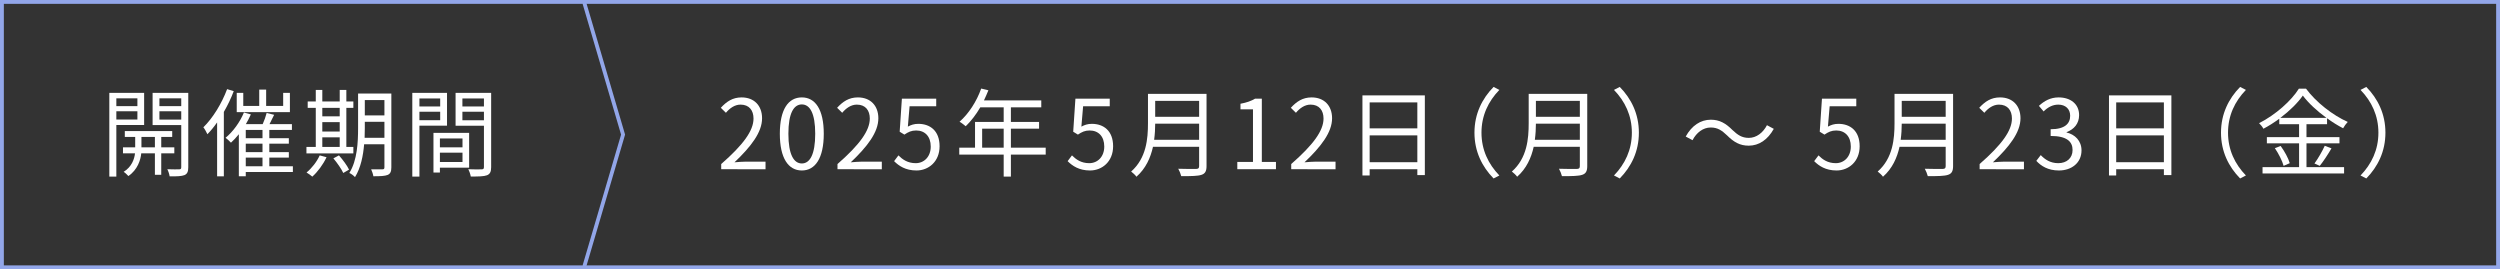 <svg clip-rule="evenodd" fill-rule="evenodd" stroke-linejoin="round" stroke-miterlimit="2" viewBox="0 0 650 70" xmlns="http://www.w3.org/2000/svg"><rect x="0" y="0" width="650" height="70" fill="#333333" stroke="none"/><g transform="translate(0 -372)"><g fill="#fff" fill-rule="nonzero"><path d="m620.211 406.5c0 4.875-1.975 8.85-4.975 11.9l-1.5-.775c2.875-2.975 4.65-6.675 4.65-11.125s-1.775-8.15-4.65-11.125l1.5-.775c3 3.05 4.975 7.025 4.975 11.9z"/><path d="m592.886 402.65h12c-2.45-1.775-4.7-3.85-6.15-5.8-1.3 1.875-3.4 3.95-5.85 5.8zm6.8 6.625v6.175h9.775v1.65h-21.2v-1.65h9.5v-6.175h-8.375v-1.625h8.375v-3.35h-5.15v-1.425c-1.3.95-2.7 1.85-4.125 2.6-.2-.425-.725-1.075-1.125-1.45 4.3-2.175 8.4-5.85 10.35-8.975h1.85c2.65 3.575 6.975 6.925 10.85 8.65-.45.475-.9 1.1-1.2 1.65-1.375-.7-2.8-1.6-4.175-2.6v1.55h-5.35v3.35h8.575v1.625zm-8.225 1.25 1.5-.575c1.025 1.375 2.025 3.225 2.375 4.475l-1.6.7c-.325-1.25-1.3-3.175-2.275-4.6zm11.675 4.6-1.375-.625c.9-1.225 2.05-3.2 2.675-4.6l1.75.675c-.925 1.575-2.1 3.375-3.05 4.55z"/><path d="m577.461 406.5c0-4.875 1.975-8.85 4.975-11.9l1.5.775c-2.875 2.975-4.65 6.675-4.65 11.125s1.775 8.15 4.65 11.125l-1.5.775c-3-3.05-4.975-7.025-4.975-11.9z"/><path d="m550.211 414.175h12.4v-6.975h-12.4zm12.4-15.55h-12.4v6.75h12.4zm-14.275-1.825h16.225v20.725h-1.95v-1.525h-12.4v1.625h-1.875z"/><path d="m535.319 416.325c-2.875 0-4.675-1.2-5.875-2.5l1.15-1.5c1.075 1.125 2.475 2.1 4.55 2.1 2.175 0 3.725-1.3 3.725-3.425 0-2.175-1.475-3.65-5.7-3.65v-1.75c3.775 0 5.075-1.525 5.075-3.5 0-1.75-1.2-2.9-3.1-2.9-1.475 0-2.775.725-3.8 1.775l-1.225-1.45c1.375-1.275 3-2.2 5.125-2.2 3.075 0 5.325 1.7 5.325 4.6 0 2.225-1.325 3.7-3.25 4.425v.1c2.15.5 3.875 2.15 3.875 4.65 0 3.275-2.625 5.225-5.875 5.225z"/><path d="m514.702 416v-1.35c5.75-5.025 8.4-8.675 8.4-11.825 0-2.1-1.1-3.625-3.375-3.625-1.5 0-2.8.925-3.8 2.125l-1.325-1.3c1.5-1.625 3.075-2.7 5.4-2.7 3.275 0 5.325 2.15 5.325 5.425 0 3.65-2.875 7.375-7.175 11.45.95-.075 2.075-.175 3-.175h5.075v1.975z"/><path d="m494.177 408.35h11.7v-4.2h-11.425c0 1.3-.075 2.725-.275 4.2zm11.7-10.125h-11.425v4.15h11.425zm1.925-1.825v18.8c0 1.3-.375 1.95-1.3 2.25-.95.325-2.6.35-5.275.35-.125-.525-.475-1.4-.775-1.925 2.075.075 4.075.05 4.65.05.575-.025.775-.2.775-.75v-5h-12c-.625 2.825-1.875 5.65-4.3 7.775-.25-.4-1-1.075-1.375-1.35 3.975-3.5 4.375-8.575 4.375-12.55v-7.65z"/><path d="m477.509 416.325c-2.85 0-4.6-1.2-5.825-2.425l1.125-1.5c1.05 1.05 2.375 2.025 4.5 2.025 2.15 0 3.9-1.65 3.9-4.325 0-2.625-1.5-4.175-3.8-4.175-1.225 0-2 .375-3.05 1.075l-1.225-.75.575-8.6h8.925v1.975h-6.925l-.45 5.3c.825-.45 1.625-.725 2.725-.725 3.05 0 5.525 1.8 5.525 5.825s-2.9 6.3-6 6.3z"/><path d="m449.034 407.2c-1.35-1.275-2.425-2.05-4.25-2.05-1.975 0-3.7 1.325-4.725 3.3l-1.775-.95c1.575-2.85 3.875-4.375 6.525-4.375 2.275 0 3.875.925 5.625 2.675 1.35 1.275 2.45 2.05 4.25 2.05 1.975 0 3.7-1.325 4.725-3.3l1.775.95c-1.575 2.85-3.875 4.375-6.525 4.375-2.275 0-3.875-.925-5.625-2.675z"/><path d="m426.109 406.5c0 4.875-1.975 8.85-4.975 11.9l-1.5-.775c2.875-2.975 4.65-6.675 4.65-11.125s-1.775-8.15-4.65-11.125l1.5-.775c3 3.05 4.975 7.025 4.975 11.9z"/><path d="m399.059 408.35h11.7v-4.2h-11.425c0 1.3-.075 2.725-.275 4.2zm11.7-10.125h-11.425v4.15h11.425zm1.925-1.825v18.8c0 1.3-.375 1.95-1.3 2.25-.95.325-2.6.35-5.275.35-.125-.525-.475-1.4-.775-1.925 2.075.075 4.075.05 4.65.05.575-.025.775-.2.775-.75v-5h-12c-.625 2.825-1.875 5.65-4.3 7.775-.25-.4-1-1.075-1.375-1.35 3.975-3.5 4.375-8.575 4.375-12.55v-7.65z"/><path d="m383.359 406.5c0-4.875 1.975-8.85 4.975-11.9l1.5.775c-2.875 2.975-4.65 6.675-4.65 11.125s1.775 8.15 4.65 11.125l-1.5.775c-3-3.05-4.975-7.025-4.975-11.9z"/><path d="m356.109 414.175h12.4v-6.975h-12.4zm12.4-15.55h-12.4v6.75h12.4zm-14.275-1.825h16.225v20.725h-1.95v-1.525h-12.4v1.625h-1.875z"/><path d="m335.717 416v-1.35c5.75-5.025 8.4-8.675 8.4-11.825 0-2.1-1.1-3.625-3.375-3.625-1.5 0-2.8.925-3.8 2.125l-1.325-1.3c1.5-1.625 3.075-2.7 5.4-2.7 3.275 0 5.325 2.15 5.325 5.425 0 3.65-2.875 7.375-7.175 11.45.95-.075 2.075-.175 3-.175h5.075v1.975z"/><path d="m321.7 416v-1.9h4.075v-13.675h-3.25v-1.45c1.625-.3 2.8-.725 3.8-1.325h1.75v16.45h3.675v1.9z"/><path d="m300.075 408.35h11.7v-4.2h-11.425c0 1.3-.075 2.725-.275 4.2zm11.7-10.125h-11.425v4.15h11.425zm1.925-1.825v18.8c0 1.3-.375 1.95-1.3 2.25-.95.325-2.6.35-5.275.35-.125-.525-.475-1.4-.775-1.925 2.075.075 4.075.05 4.65.05.575-.025.775-.2.775-.75v-5h-12c-.625 2.825-1.875 5.65-4.3 7.775-.25-.4-1-1.075-1.375-1.35 3.975-3.5 4.375-8.575 4.375-12.55v-7.65z"/><path d="m283.408 416.325c-2.85 0-4.6-1.2-5.825-2.425l1.125-1.5c1.05 1.05 2.375 2.025 4.5 2.025 2.15 0 3.9-1.65 3.9-4.325 0-2.625-1.5-4.175-3.8-4.175-1.225 0-2 .375-3.05 1.075l-1.225-.75.575-8.6h8.925v1.975h-6.925l-.45 5.3c.825-.45 1.625-.725 2.725-.725 3.05 0 5.525 1.8 5.525 5.825s-2.9 6.3-6 6.3z"/><path d="m255.358 410.4h5.6v-4.95h-5.6zm16.525 0v1.8h-9.05v5.725h-1.875v-5.725h-11.55v-1.8h4.1v-6.7h7.45v-3.8h-6.075c-1.125 1.925-2.45 3.625-3.8 4.925-.35-.3-1.125-.925-1.6-1.175 2.35-2.05 4.45-5.275 5.625-8.625l1.875.45c-.35.875-.75 1.775-1.15 2.625h14.9v1.8h-7.9v3.8h7.325v1.75h-7.325v4.95z"/><path d="m238.291 416.325c-2.85 0-4.6-1.2-5.825-2.425l1.125-1.5c1.05 1.05 2.375 2.025 4.5 2.025 2.15 0 3.9-1.65 3.9-4.325 0-2.625-1.5-4.175-3.8-4.175-1.225 0-2 .375-3.05 1.075l-1.225-.75.575-8.6h8.925v1.975h-6.925l-.45 5.3c.825-.45 1.625-.725 2.725-.725 3.05 0 5.525 1.8 5.525 5.825s-2.9 6.3-6 6.3z"/><path d="m217.748 416v-1.35c5.75-5.025 8.4-8.675 8.4-11.825 0-2.1-1.1-3.625-3.375-3.625-1.5 0-2.8.925-3.8 2.125l-1.325-1.3c1.5-1.625 3.075-2.7 5.4-2.7 3.275 0 5.325 2.15 5.325 5.425 0 3.65-2.875 7.375-7.175 11.45.95-.075 2.075-.175 3-.175h5.075v1.975z"/><path d="m208.481 416.325c-3.5 0-5.725-3.175-5.725-9.55s2.225-9.45 5.725-9.45c3.475 0 5.7 3.1 5.7 9.45 0 6.375-2.225 9.55-5.7 9.55zm0-1.825c2.075 0 3.475-2.325 3.475-7.725 0-5.35-1.4-7.625-3.475-7.625-2.1 0-3.5 2.275-3.5 7.625 0 5.4 1.4 7.725 3.5 7.725z"/><path d="m187.514 416v-1.35c5.75-5.025 8.4-8.675 8.4-11.825 0-2.1-1.1-3.625-3.375-3.625-1.5 0-2.8.925-3.8 2.125l-1.325-1.3c1.5-1.625 3.075-2.7 5.4-2.7 3.275 0 5.325 2.15 5.325 5.425 0 3.65-2.875 7.375-7.175 11.45.95-.075 2.075-.175 3-.175h5.075v1.975z"/><path d="m114.45 397.6h-5.4v2.075h5.4zm-5.4 5.65h5.4v-2.2h-5.4zm7.175 1.425h-7.175v13.25h-1.85v-21.775h9.025zm4.025 3.325h-5.875v2.3h5.875zm-5.875 6.125h5.875v-2.425h-5.875zm7.6 1.475h-7.6v1.25h-1.675v-10.3h9.275zm-1.75-12.325h5.6v-2.225h-5.6zm5.6-5.675h-5.6v2.075h5.6zm1.875-1.45v19.3c0 1.175-.275 1.8-1.1 2.125-.8.3-2.125.325-4.2.325-.075-.525-.375-1.4-.65-1.9 1.525.075 3.05.05 3.5.025.425 0 .575-.15.575-.6v-10.725h-7.375v-8.55z"/><path d="m83.8 407.7v2.5h4.525v-2.5zm4.525-7.65h-4.525v2.2h4.525zm-4.525 3.7v2.45h4.525v-2.45zm8.075 6.45v1.675h-12.2v-1.675h2.425v-10.15h-2.1v-1.675h2.1v-3h1.7v3h4.525v-3h1.725v3h1.825v1.675h-1.825v10.15zm-8.75 2.2 1.775.475c-.9 1.925-2.325 3.825-3.7 5.05-.35-.3-1.05-.825-1.5-1.075 1.375-1.125 2.675-2.8 3.425-4.45zm3.55.775 1.45-.775c1 1.125 2.15 2.675 2.625 3.7l-1.5.875c-.45-1-1.575-2.625-2.575-3.8zm8.125-5.35h5.15v-4.15h-5.1v1.675c0 .775-.025 1.625-.05 2.475zm5.15-9.8h-5.1v3.975h5.1zm1.8-1.7v19.2c0 1.1-.275 1.65-.95 1.95-.725.3-1.875.35-3.725.35-.075-.525-.35-1.325-.575-1.8 1.325.025 2.575.025 2.925 0 .375 0 .525-.125.525-.525v-6h-5.275c-.25 2.975-.875 6.15-2.375 8.55-.3-.35-1.05-.925-1.475-1.075 2.075-3.3 2.275-8.05 2.275-11.625v-9.025z"/><path d="m75.375 396.15v5h-13.825v-5h1.7v3.4h4.15v-4.25h1.8v4.25h4.425v-3.4zm-16.325-.975 1.725.525c-.7 1.85-1.575 3.675-2.575 5.4v16.75h-1.75v-14.025c-.8 1.15-1.65 2.175-2.525 3.075-.2-.425-.7-1.4-1.05-1.8 2.45-2.4 4.75-6.125 6.175-9.925zm4.85 17.8v2.25h4.35v-2.25zm4.35-5.05v-2.15h-4.35v2.15zm0 3.625v-2.2h-4.35v2.2zm7.9 3.675v1.5h-12.25v1.1h-1.8v-10.925c-.675.825-1.35 1.575-2.05 2.2-.3-.325-.975-.975-1.4-1.275 1.925-1.575 3.725-4.05 4.775-6.575l1.8.5c-.375.85-.825 1.7-1.3 2.525h4.375c.425-.95.825-2.075 1.025-2.9l1.95.475c-.4.8-.825 1.675-1.2 2.425h5.825v1.5h-5.875v2.15h5.075v1.425h-5.075v2.2h5.075v1.425h-5.075v2.25z"/><path d="m35.725 397.575h-5.475v2.025h5.475zm-5.475 5.5h5.475v-2.15h-5.475zm7.225 1.425h-7.225v13.425h-1.825v-21.775h9.05zm-.7 5.8h3.5v-2.7h-3.5zm8.55 1.575h-3.4v5.575h-1.65v-5.575h-3.55c-.15 1.675-.95 4.275-3.35 5.9-.275-.325-.825-.85-1.225-1.1 2.1-1.275 2.8-3.35 2.95-4.8h-3.125v-1.575h3.175v-2.7h-2.7v-1.525h12.325v1.525h-2.85v2.7h3.4zm-3.875-8.775h5.675v-2.175h-5.675zm5.675-5.525h-5.675v2.025h5.675zm1.825-1.425v19.35c0 1.1-.25 1.7-.975 2.025-.75.3-2 .35-3.875.325-.05-.475-.325-1.35-.6-1.85 1.375.05 2.725.05 3.1.025.4 0 .525-.15.525-.55v-10.95h-7.45v-8.375z"/></g><g fill="#92a6e9"><path d="m649 373h-648v68h648zm-649-1v70h650v-70z"/><path d="m151.859 372.52c.265-.077.543.074.621.339l10.041 34.141-10.041 34.141c-.078.265-.356.417-.621.339s-.417-.356-.339-.621l9.959-33.859-9.959-33.859c-.078-.265.074-.543.339-.621z"/></g></g></svg>